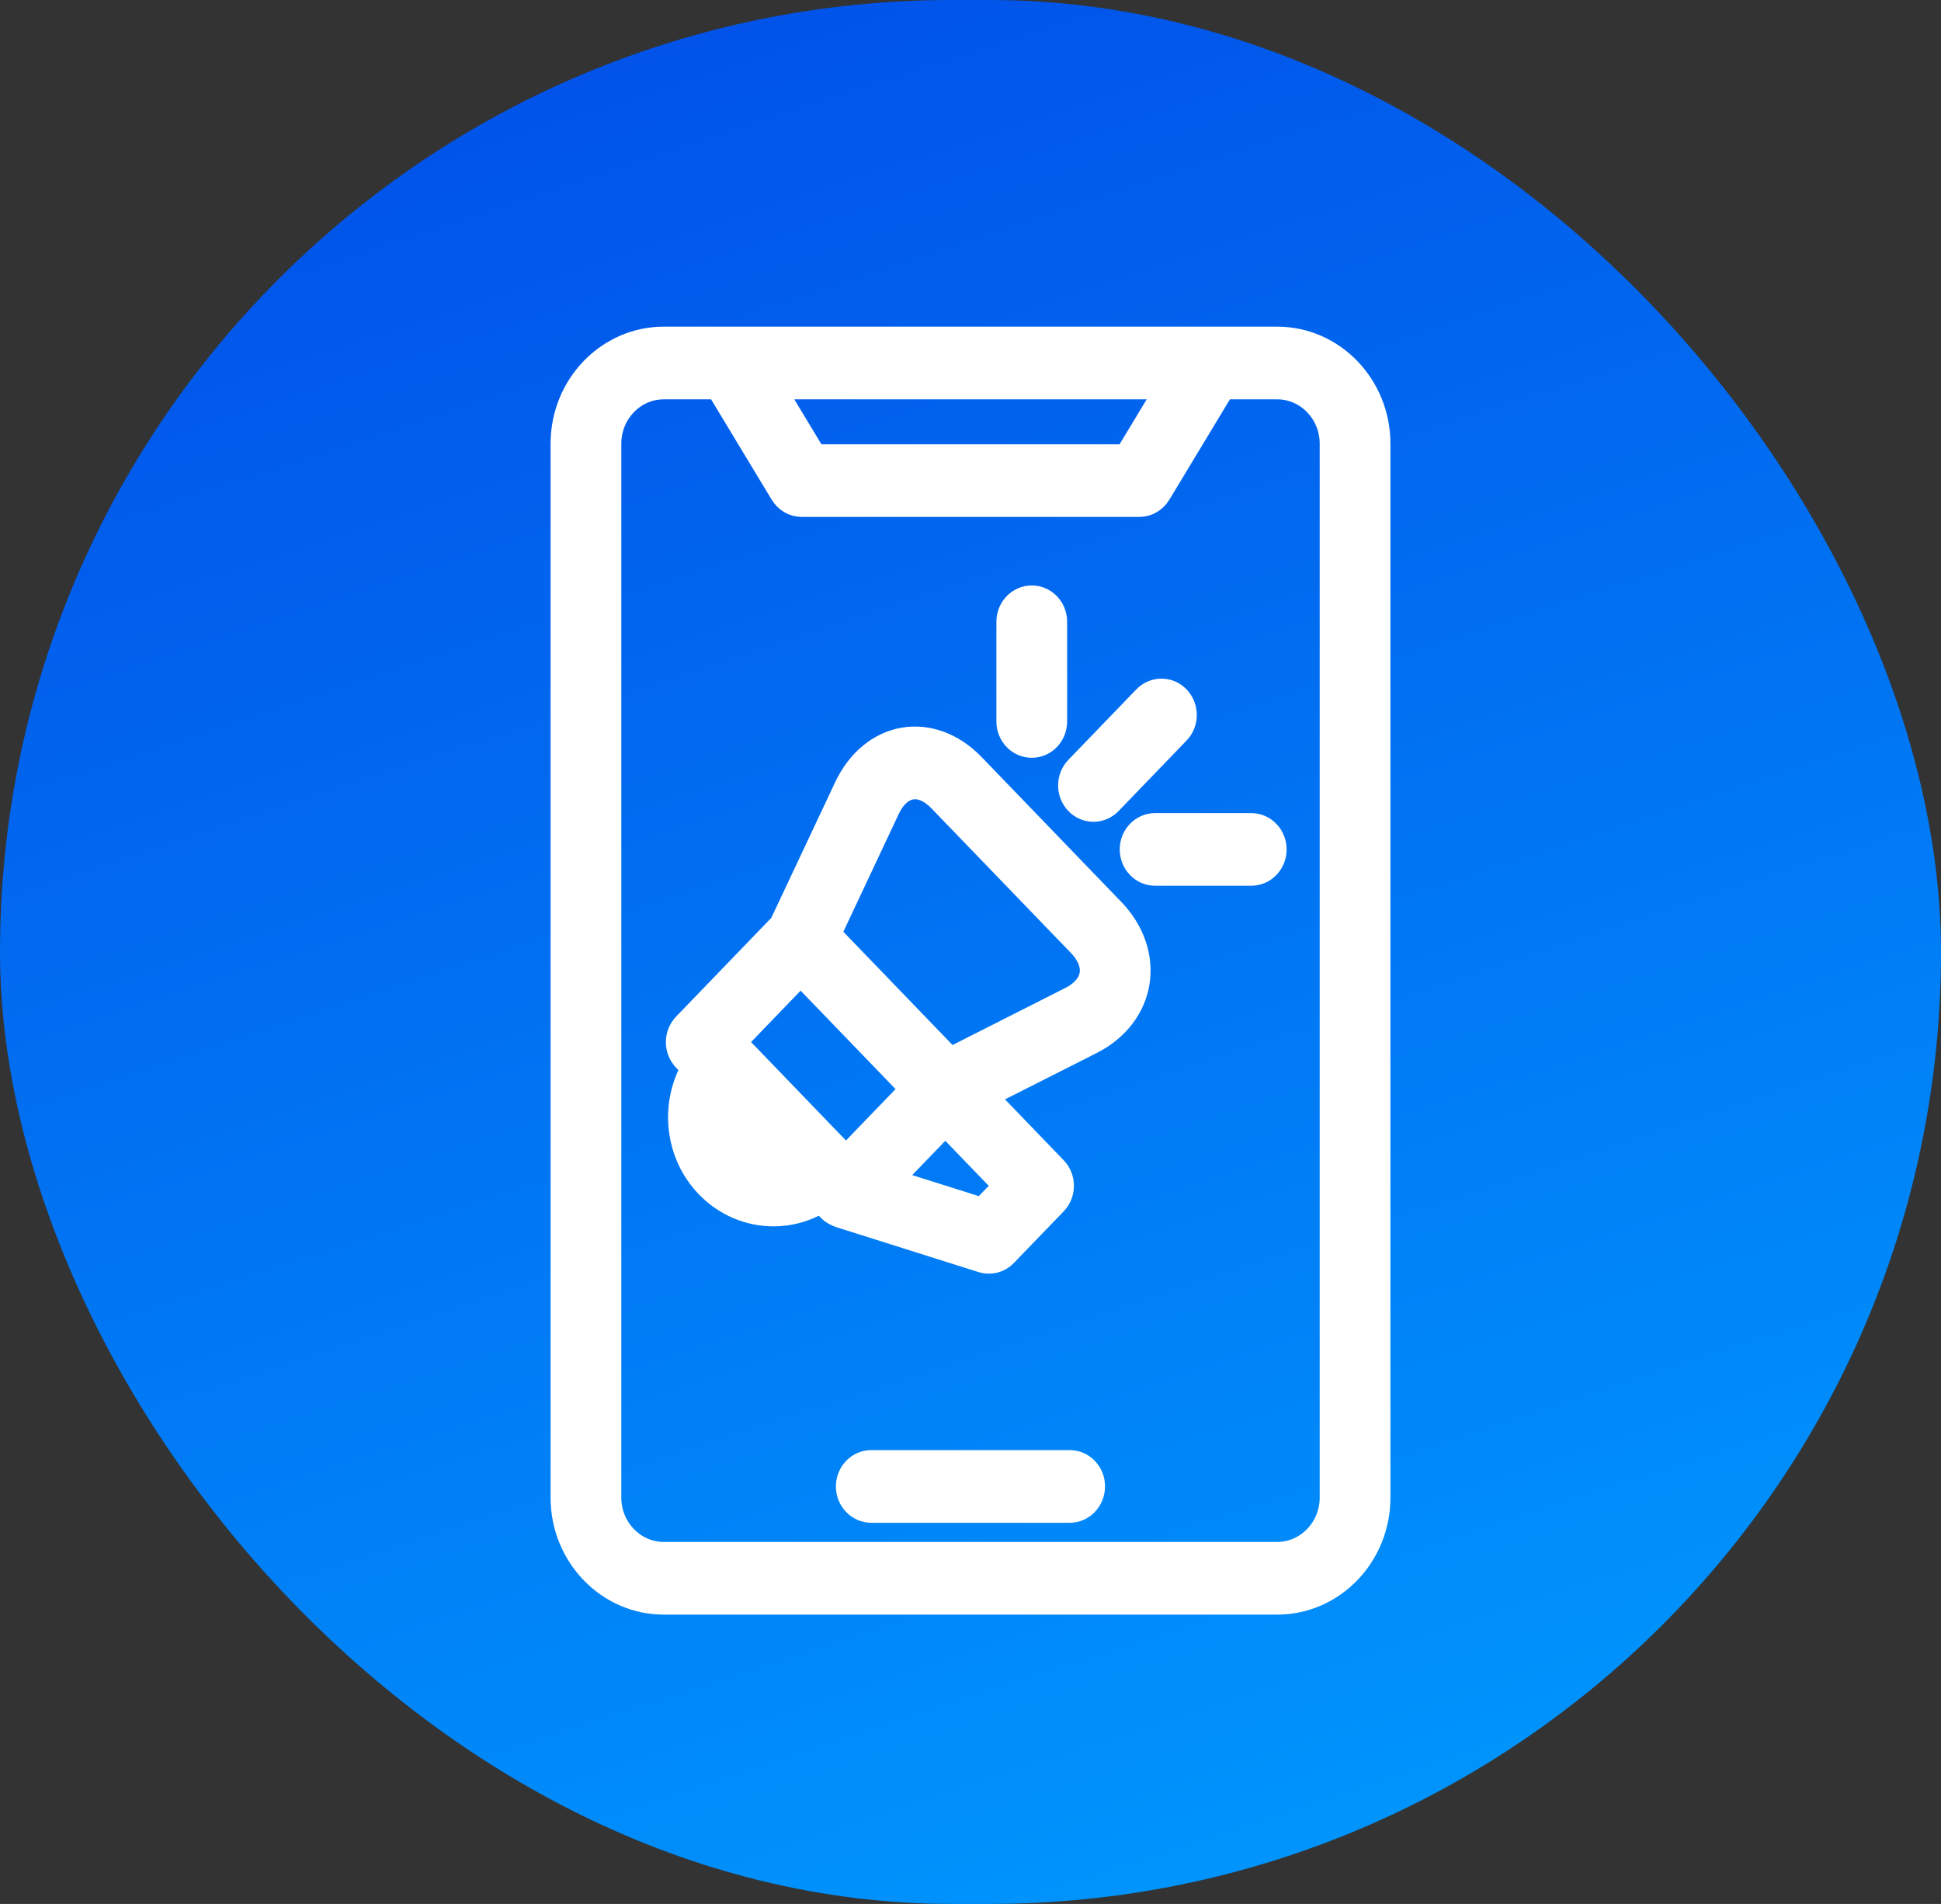 <?xml version="1.0" encoding="UTF-8"?> <svg xmlns="http://www.w3.org/2000/svg" width="52" height="51" viewBox="0 0 52 51" fill="none"><rect x="0" y="0" width="52" height="51" fill="#333333" stroke="none"/><rect width="52" height="51" rx="25.5" fill="url(#paint0_linear_595_2615)"></rect><path d="M26.116 20.451C25.567 19.882 24.866 19.622 24.193 19.739C23.52 19.855 22.939 20.337 22.599 21.062L20.872 24.73L18.293 27.404C18.021 27.687 18.021 28.145 18.293 28.427L18.477 28.618C17.927 29.637 18.066 30.952 18.901 31.817C19.404 32.338 20.064 32.6 20.725 32.6C21.161 32.6 21.596 32.484 21.986 32.256L22.17 32.447C22.206 32.485 22.247 32.518 22.29 32.544C22.299 32.55 22.31 32.554 22.32 32.56C22.358 32.583 22.399 32.602 22.439 32.617C22.446 32.619 22.453 32.624 22.46 32.627L26.289 33.836C26.356 33.857 26.424 33.867 26.492 33.867C26.674 33.867 26.853 33.794 26.985 33.655L28.316 32.275C28.447 32.139 28.521 31.955 28.521 31.763C28.521 31.571 28.447 31.387 28.316 31.252L26.51 29.378L29.273 27.981C29.971 27.628 30.435 27.026 30.548 26.328C30.66 25.63 30.411 24.904 29.861 24.334L26.116 20.451ZM21.449 26.177L24.339 29.173L22.664 30.91L19.774 27.913L21.449 26.177ZM19.889 30.793C19.612 30.506 19.504 30.11 19.56 29.737L20.907 31.133C20.545 31.191 20.165 31.079 19.889 30.793ZM26.295 32.325L23.979 31.594L25.325 30.198L26.836 31.765L26.295 32.325ZM29.172 26.09C29.134 26.324 28.952 26.534 28.661 26.683L25.467 28.299L22.294 25.008L23.852 21.696C23.994 21.394 24.197 21.206 24.423 21.167C24.649 21.128 24.899 21.237 25.129 21.475L28.875 25.358C29.104 25.597 29.21 25.857 29.172 26.09Z" fill="white"></path><path d="M29.294 21.763C29.473 21.763 29.651 21.692 29.788 21.551L31.608 19.663C31.881 19.381 31.881 18.923 31.608 18.64C31.336 18.358 30.894 18.358 30.622 18.64L28.801 20.528C28.529 20.81 28.529 21.268 28.801 21.551C28.937 21.692 29.116 21.763 29.294 21.763Z" fill="white"></path><path d="M27.642 20.049C28.027 20.049 28.339 19.725 28.339 19.326V16.655C28.339 16.255 28.027 15.932 27.642 15.932C27.256 15.932 26.944 16.255 26.944 16.655V19.326C26.944 19.725 27.256 20.049 27.642 20.049Z" fill="white"></path><path d="M33.521 22.03H30.946C30.56 22.03 30.248 22.353 30.248 22.753C30.248 23.153 30.56 23.476 30.946 23.476H33.521C33.907 23.476 34.219 23.153 34.219 22.753C34.219 22.355 33.907 22.03 33.521 22.03Z" fill="white"></path><path d="M34.218 9H17.782C16.248 9 15 10.294 15 11.885V40.115C15 41.706 16.248 43 17.782 43H34.218C35.752 43 37 41.706 37 40.115V11.885C37 10.294 35.752 9 34.218 9ZM31.163 10.447L30.134 12.152H21.866L20.837 10.447H31.163ZM35.605 40.115C35.605 40.907 34.982 41.553 34.218 41.553H17.782C17.018 41.553 16.395 40.907 16.395 40.115V11.885C16.395 11.092 17.018 10.447 17.782 10.447H19.191L20.889 13.258C21.017 13.47 21.241 13.597 21.48 13.597H30.521C30.761 13.597 30.984 13.469 31.112 13.258L32.809 10.447H34.218C34.982 10.447 35.605 11.092 35.605 11.885L35.605 40.115Z" fill="white"></path><path d="M28.658 39.093H23.341C22.956 39.093 22.644 39.417 22.644 39.817C22.644 40.216 22.956 40.54 23.341 40.54H28.657C29.042 40.54 29.354 40.216 29.354 39.817C29.356 39.417 29.044 39.093 28.658 39.093Z" fill="white"></path><path d="M26.116 20.451C25.567 19.882 24.866 19.622 24.193 19.739C23.52 19.855 22.939 20.337 22.599 21.062L20.872 24.73L18.293 27.404C18.021 27.687 18.021 28.145 18.293 28.427L18.477 28.618C17.927 29.637 18.066 30.952 18.901 31.817C19.404 32.338 20.064 32.6 20.725 32.6C21.161 32.6 21.596 32.484 21.986 32.256L22.17 32.447C22.206 32.485 22.247 32.518 22.29 32.544C22.299 32.55 22.31 32.554 22.32 32.56C22.358 32.583 22.399 32.602 22.439 32.617C22.446 32.619 22.453 32.624 22.46 32.627L26.289 33.836C26.356 33.857 26.424 33.867 26.492 33.867C26.674 33.867 26.853 33.794 26.985 33.655L28.316 32.275C28.447 32.139 28.521 31.955 28.521 31.763C28.521 31.571 28.447 31.387 28.316 31.252L26.51 29.378L29.273 27.981C29.971 27.628 30.435 27.026 30.548 26.328C30.66 25.63 30.411 24.904 29.861 24.334L26.116 20.451ZM21.449 26.177L24.339 29.173L22.664 30.91L19.774 27.913L21.449 26.177ZM19.889 30.793C19.612 30.506 19.504 30.11 19.56 29.737L20.907 31.133C20.545 31.191 20.165 31.079 19.889 30.793ZM26.295 32.325L23.979 31.594L25.325 30.198L26.836 31.765L26.295 32.325ZM29.172 26.09C29.134 26.324 28.952 26.534 28.661 26.683L25.467 28.299L22.294 25.008L23.852 21.696C23.994 21.394 24.197 21.206 24.423 21.167C24.649 21.128 24.899 21.237 25.129 21.475L28.875 25.358C29.104 25.597 29.21 25.857 29.172 26.09Z" stroke="white" stroke-width="0.5"></path><path d="M29.294 21.763C29.473 21.763 29.651 21.692 29.788 21.551L31.608 19.663C31.881 19.381 31.881 18.923 31.608 18.64C31.336 18.358 30.894 18.358 30.622 18.64L28.801 20.528C28.529 20.81 28.529 21.268 28.801 21.551C28.937 21.692 29.116 21.763 29.294 21.763Z" stroke="white" stroke-width="0.5"></path><path d="M27.642 20.049C28.027 20.049 28.339 19.725 28.339 19.326V16.655C28.339 16.255 28.027 15.932 27.642 15.932C27.256 15.932 26.944 16.255 26.944 16.655V19.326C26.944 19.725 27.256 20.049 27.642 20.049Z" stroke="white" stroke-width="0.5"></path><path d="M33.521 22.03H30.946C30.56 22.03 30.248 22.353 30.248 22.753C30.248 23.153 30.56 23.476 30.946 23.476H33.521C33.907 23.476 34.219 23.153 34.219 22.753C34.219 22.355 33.907 22.03 33.521 22.03Z" stroke="white" stroke-width="0.5"></path><path d="M34.218 9H17.782C16.248 9 15 10.294 15 11.885V40.115C15 41.706 16.248 43 17.782 43H34.218C35.752 43 37 41.706 37 40.115V11.885C37 10.294 35.752 9 34.218 9ZM31.163 10.447L30.134 12.152H21.866L20.837 10.447H31.163ZM35.605 40.115C35.605 40.907 34.982 41.553 34.218 41.553H17.782C17.018 41.553 16.395 40.907 16.395 40.115V11.885C16.395 11.092 17.018 10.447 17.782 10.447H19.191L20.889 13.258C21.017 13.47 21.241 13.597 21.48 13.597H30.521C30.761 13.597 30.984 13.469 31.112 13.258L32.809 10.447H34.218C34.982 10.447 35.605 11.092 35.605 11.885L35.605 40.115Z" stroke="white" stroke-width="0.5"></path><path d="M28.658 39.093H23.341C22.956 39.093 22.644 39.417 22.644 39.817C22.644 40.216 22.956 40.54 23.341 40.54H28.657C29.042 40.54 29.354 40.216 29.354 39.817C29.356 39.417 29.044 39.093 28.658 39.093Z" stroke="white" stroke-width="0.5"></path><defs><linearGradient id="paint0_linear_595_2615" x1="18.75" y1="-2.11184e-07" x2="35.5" y2="51" gradientUnits="userSpaceOnUse"><stop stop-color="#0152E9"></stop><stop offset="1" stop-color="#0096FD"></stop></linearGradient></defs></svg> 